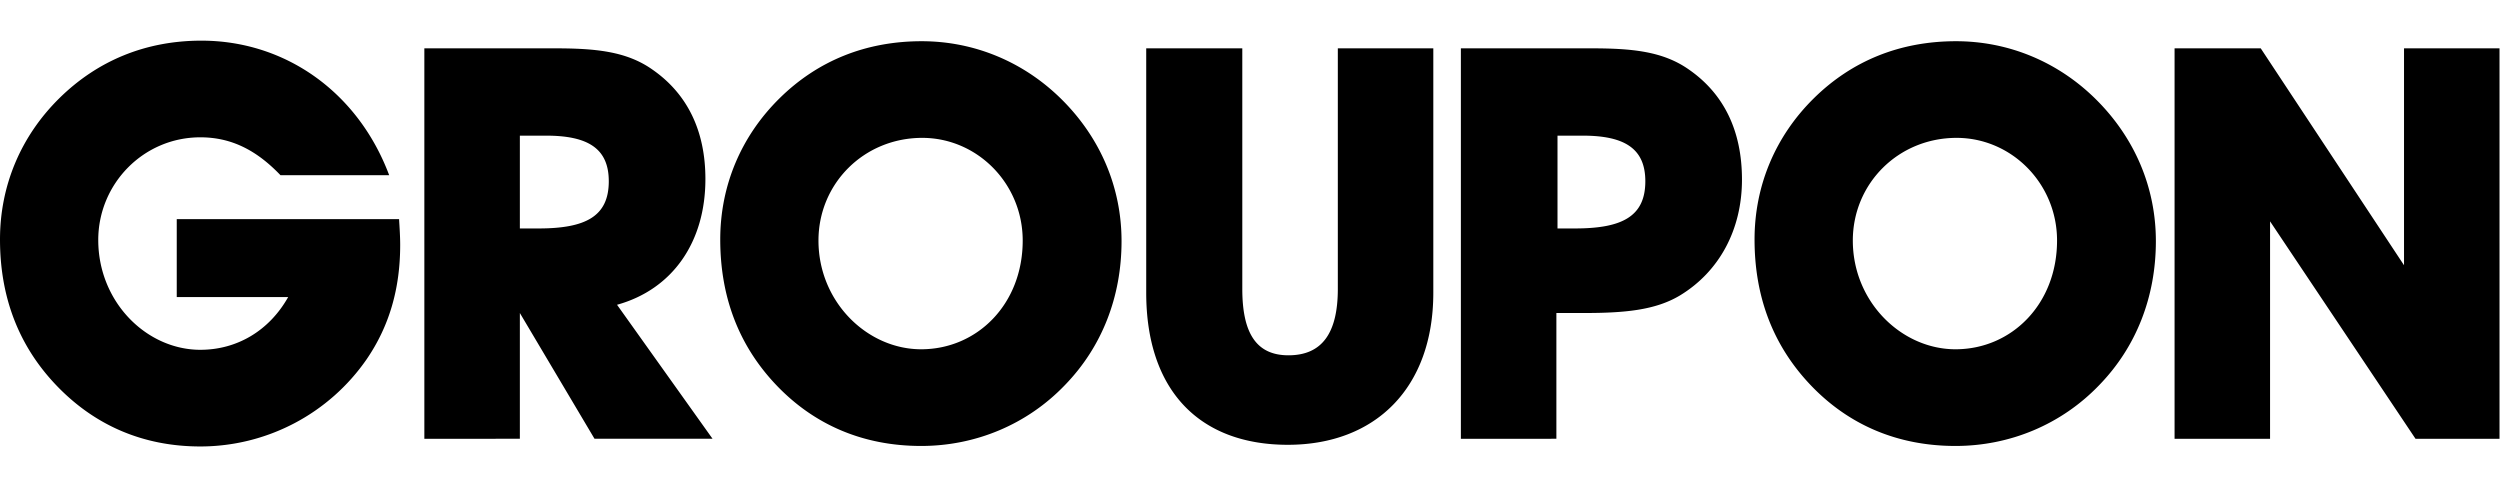 <svg xmlns="http://www.w3.org/2000/svg" height="24" fill="none" viewBox="0 0 123 24" class="w-[90px] text-primary md:w-[123px]"><path fill="currentColor" d="M19.634 10.78c.027.433.055.865.055 1.271 0 2.162-.54 3.999-1.647 5.62a9.955 9.955 0 0 1-8.184 4.295c-2.836 0-5.24-1.053-7.13-3.053C.917 16.995 0 14.617 0 11.78c0-2.648 1.026-5.079 2.916-6.944C4.807 2.972 7.184 2 9.911 2c4.106 0 7.697 2.513 9.237 6.62H13.8c-1.188-1.242-2.431-1.864-3.943-1.864-2.808 0-5.023 2.296-5.023 5.051 0 3.053 2.376 5.403 5.023 5.403 1.783 0 3.376-.918 4.321-2.594H8.696V10.78h10.938Zm10.724 4.215 4.699 6.592H29.25L25.577 15.4v6.187l-4.699.001V2.378h6.374c2.025 0 3.565.135 4.861 1.055 1.702 1.188 2.593 2.999 2.593 5.376.001 3.107-1.62 5.429-4.348 6.186Zm-.406-6.078c0-1.594-.999-2.243-3.079-2.243h-1.296v4.566h.918c2.323 0 3.457-.595 3.457-2.323Zm88.326-6.539V13.05l-7.05-10.672h-4.239v19.21h4.698V10.89l7.157 10.699h4.132V2.378h-4.698Zm-15.181 2.487c1.945 1.918 2.972 4.377 2.972 6.998 0 2.755-.973 5.214-2.782 7.079-1.864 1.945-4.404 2.999-7.077 2.999-2.836 0-5.267-1.026-7.157-3.026-1.81-1.918-2.729-4.295-2.729-7.133 0-2.649 1.026-5.081 2.916-6.945 1.891-1.864 4.267-2.809 6.996-2.809 2.568 0 4.998 1 6.861 2.837Zm-1.89 6.97c0-2.81-2.242-5.052-4.943-5.052-2.863 0-5.105 2.242-5.105 5.052 0 3.026 2.404 5.349 5.052 5.349 2.754 0 4.996-2.216 4.996-5.349Zm-48.999-6.97c1.945 1.918 2.972 4.377 2.972 6.998 0 2.755-.973 5.214-2.782 7.079-1.864 1.945-4.403 2.999-7.077 2.999-2.836 0-5.267-1.026-7.157-3.026-1.81-1.918-2.728-4.295-2.728-7.133 0-2.649 1.026-5.081 2.917-6.945 1.891-1.864 4.267-2.809 6.996-2.809 2.565 0 4.995 1 6.859 2.837Zm-1.891 6.97c0-2.81-2.242-5.052-4.943-5.052-2.863 0-5.105 2.242-5.105 5.052 0 3.026 2.404 5.349 5.051 5.349 2.756 0 4.997-2.216 4.997-5.349Zm35.388-2.999c0 2.486-1.135 4.539-3.052 5.7-1.216.729-2.729.864-4.728.864h-1.351v6.187l-4.699.001V2.378h6.374c2.024 0 3.564.135 4.861 1.055 1.703 1.188 2.595 2.999 2.595 5.403Zm-4.755.081c0-1.594-.999-2.243-3.079-2.243h-1.242v4.566h.863c2.324 0 3.458-.595 3.458-2.323Zm-15.129 5.295c0 2.188-.783 3.269-2.431 3.269-1.593 0-2.269-1.108-2.269-3.269V2.378h-4.727v12.023c0 4.81 2.619 7.483 6.968 7.483 4.294 0 7.157-2.782 7.157-7.483V2.378h-4.698v11.834Z"></path></svg>